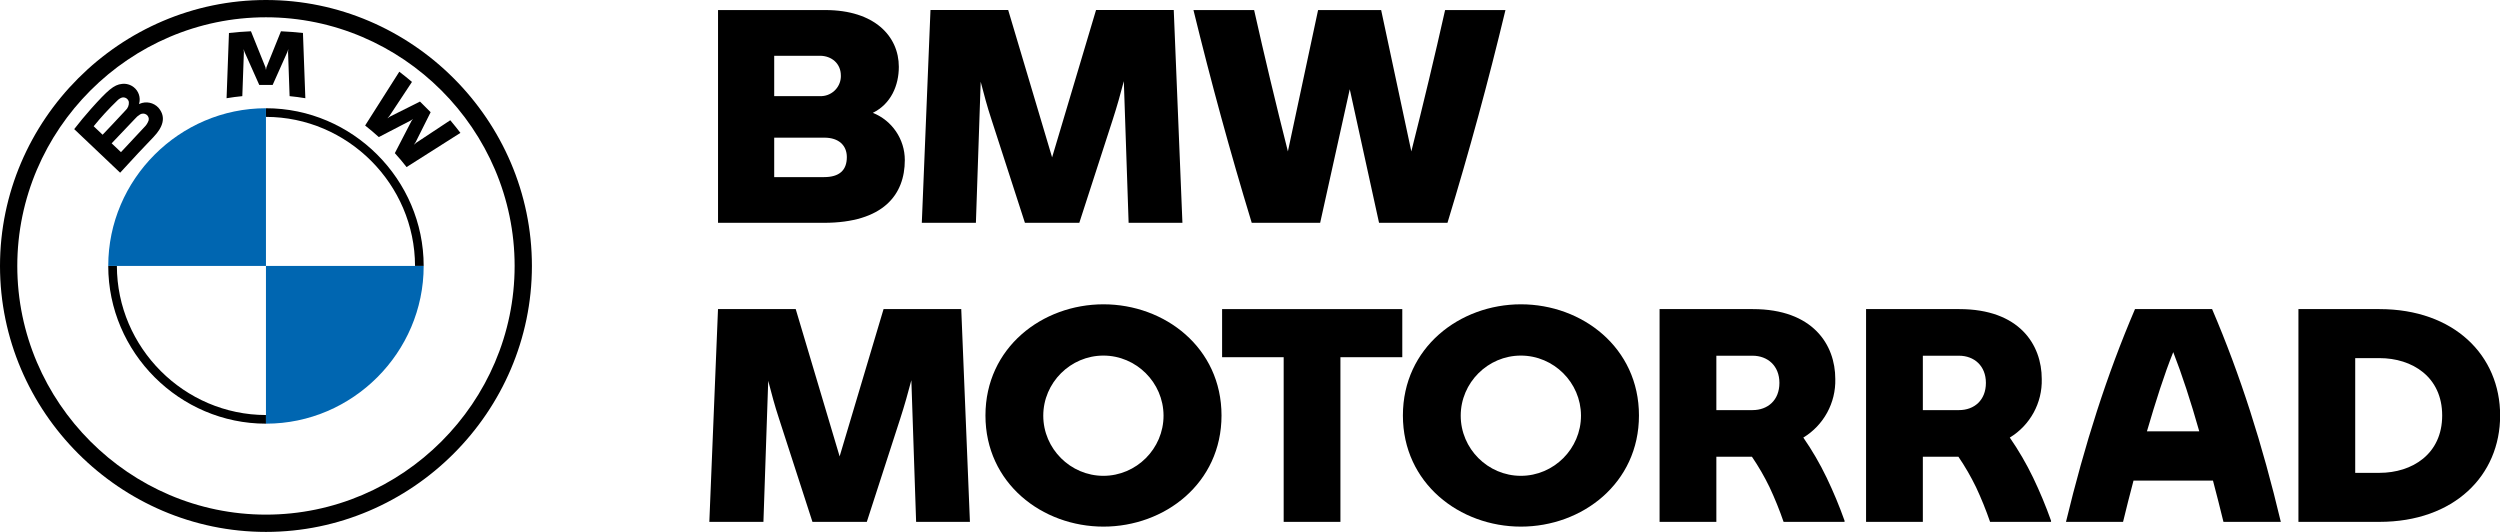<?xml version="1.0" encoding="UTF-8"?> <svg xmlns="http://www.w3.org/2000/svg" width="94" height="20" viewBox="0 0 94 20" fill="none"><path d="M34.021 6.019C34.021 7.322 33.212 8.378 30.975 8.378H26.998V0.378H31.032C32.886 0.378 33.796 1.366 33.796 2.513C33.796 3.209 33.504 3.906 32.818 4.243C33.544 4.531 34.022 5.238 34.021 6.019ZM29.11 2.097V3.614H30.829C31.242 3.633 31.597 3.309 31.616 2.896C31.616 2.877 31.616 2.858 31.616 2.838C31.616 2.389 31.268 2.097 30.829 2.097H29.11ZM31.841 5.906C31.841 5.468 31.537 5.176 30.998 5.176H29.11V6.659H30.987C31.548 6.659 31.841 6.412 31.841 5.906Z" fill="black"></path><path d="M42.436 8.378L42.256 3.052C42.133 3.524 41.998 4.007 41.841 4.49L40.582 8.378H38.537L37.278 4.49C37.121 4.018 36.997 3.546 36.874 3.074L36.694 8.378H34.66L34.986 0.377H37.908L39.559 5.917L41.211 0.377H44.133L44.459 8.378H42.436Z" fill="black"></path><path d="M56.605 0.378C55.954 3.086 55.257 5.648 54.425 8.378H51.852L50.751 3.355L49.638 8.378H47.065C46.234 5.648 45.537 3.086 44.874 0.378H47.155C47.537 2.086 47.975 3.917 48.425 5.693L49.56 0.378H51.931L53.066 5.693C53.515 3.917 53.953 2.086 54.336 0.378H56.605Z" fill="black"></path><path d="M34.446 19.622L34.267 14.296C34.143 14.768 34.008 15.251 33.851 15.734L32.592 19.622H30.548L29.289 15.734C29.132 15.262 29.008 14.79 28.885 14.319L28.705 19.622H26.671L26.997 11.622H29.919L31.57 17.161L33.222 11.622H36.143L36.469 19.622H34.446Z" fill="black"></path><path d="M37.053 15.622C37.053 13.071 39.187 11.442 41.491 11.442C43.794 11.442 45.929 13.071 45.929 15.622C45.929 18.172 43.794 19.801 41.491 19.801C39.187 19.801 37.053 18.172 37.053 15.622ZM43.749 15.622C43.744 14.385 42.725 13.37 41.488 13.37C40.248 13.37 39.227 14.39 39.227 15.63C39.227 16.871 40.248 17.891 41.488 17.891C42.728 17.891 43.749 16.871 43.749 15.63C43.749 15.63 43.749 15.629 43.749 15.628V15.622Z" fill="black"></path><path d="M52.726 13.431H50.4V19.622H48.266V13.431H45.951V11.622H52.726V13.431Z" fill="black"></path><path d="M52.749 15.622C52.749 13.071 54.884 11.442 57.187 11.442C59.49 11.442 61.625 13.071 61.625 15.622C61.625 18.172 59.49 19.801 57.187 19.801C54.884 19.801 52.749 18.172 52.749 15.622ZM59.445 15.622C59.441 14.385 58.421 13.37 57.184 13.37C55.944 13.37 54.923 14.39 54.923 15.63C54.923 16.871 55.944 17.891 57.184 17.891C58.425 17.891 59.445 16.871 59.445 15.63C59.445 15.63 59.445 15.629 59.445 15.628V15.622Z" fill="black"></path><path d="M69.355 19.577V19.622H67.063C66.91 19.178 66.734 18.743 66.535 18.318C66.343 17.921 66.121 17.538 65.872 17.172H64.535V19.622H62.4V11.622H65.906C68.164 11.622 69.007 12.959 69.007 14.251C69.03 15.147 68.571 15.989 67.805 16.453C68.136 16.931 68.429 17.435 68.681 17.959C68.934 18.486 69.159 19.026 69.355 19.577ZM64.535 15.42H65.895C66.468 15.42 66.906 15.049 66.906 14.397C66.906 13.757 66.468 13.375 65.895 13.375H64.535V15.42Z" fill="black"></path><path d="M77.119 19.577V19.622H74.827C74.674 19.178 74.498 18.743 74.299 18.318C74.106 17.921 73.885 17.538 73.636 17.172H72.299V19.622H70.164V11.622H73.67C75.928 11.622 76.77 12.959 76.77 14.251C76.794 15.147 76.334 15.989 75.568 16.453C75.899 16.931 76.192 17.435 76.445 17.959C76.698 18.486 76.923 19.026 77.119 19.577ZM72.299 15.42H73.658C74.231 15.42 74.67 15.049 74.67 14.397C74.67 13.757 74.231 13.375 73.658 13.375H72.299V15.42Z" fill="black"></path><path d="M83.208 18.071H80.22C80.085 18.588 79.95 19.105 79.827 19.622H77.681C78.388 16.7 79.209 14.116 80.276 11.622H83.175C84.242 14.116 85.062 16.7 85.759 19.622H83.602C83.478 19.105 83.343 18.588 83.208 18.071ZM82.692 16.217C82.377 15.105 82.04 14.072 81.714 13.24C81.377 14.072 81.051 15.105 80.725 16.217H82.692Z" fill="black"></path><path d="M94.005 15.622C94.005 17.88 92.275 19.622 89.466 19.622H86.421V11.622H89.466C92.275 11.622 94.005 13.364 94.005 15.622ZM91.826 15.622C91.826 14.172 90.702 13.465 89.466 13.465H88.556V17.779H89.466C90.702 17.779 91.826 17.071 91.826 15.622Z" fill="black"></path><path d="M10 0C4.514 0 0 4.514 0 10C0 15.486 4.514 20 10 20C15.486 20 20 15.486 20 10C20 4.514 15.486 0 10 0H10ZM19.35 10C19.35 15.129 15.129 19.35 10 19.35C4.871 19.35 0.65 15.129 0.65 10C0.65 4.871 4.871 0.65 10 0.65C15.129 0.65 19.35 4.871 19.35 10Z" fill="black"></path><path d="M10 4.07V4.395C13.073 4.398 15.601 6.927 15.605 10H15.93C15.93 6.747 13.253 4.07 10 4.07ZM10 15.605C6.927 15.601 4.399 13.073 4.395 10H4.07C4.07 13.253 6.747 15.93 10 15.93" fill="black"></path><path d="M14.846 5.758C14.982 5.904 15.178 6.139 15.287 6.282L17.312 4.996C17.211 4.864 17.05 4.662 16.93 4.521L15.648 5.369L15.56 5.445L15.626 5.349L16.192 4.219L15.791 3.819L14.661 4.385L14.566 4.45L14.642 4.362L15.49 3.08C15.341 2.953 15.197 2.837 15.014 2.696L13.729 4.719C13.891 4.845 14.106 5.029 14.243 5.154L15.453 4.526L15.53 4.469L15.473 4.547L14.846 5.758Z" fill="black"></path><path d="M10.252 3.193L10.805 1.954L10.841 1.844L10.831 1.959L10.889 3.615C11.083 3.634 11.283 3.66 11.481 3.693L11.391 1.24C11.114 1.21 10.839 1.188 10.564 1.176L10.019 2.529L10 2.629L9.981 2.529L9.436 1.176C9.161 1.188 8.886 1.21 8.609 1.24L8.519 3.693C8.717 3.66 8.917 3.634 9.111 3.615L9.17 1.959L9.159 1.844L9.195 1.954L9.748 3.193H10.252Z" fill="black"></path><path d="M5.776 5.148C6.096 4.811 6.277 4.422 5.957 4.05C5.777 3.855 5.491 3.796 5.248 3.904L5.224 3.914L5.232 3.892C5.294 3.667 5.214 3.425 5.03 3.28C4.904 3.18 4.742 3.135 4.583 3.155C4.282 3.186 4.051 3.391 3.422 4.093C3.232 4.304 2.956 4.638 2.79 4.855L4.517 6.494C5.092 5.86 5.325 5.624 5.776 5.148ZM3.522 4.747C3.797 4.408 4.093 4.086 4.408 3.783C4.458 3.73 4.52 3.691 4.588 3.667C4.604 3.664 4.619 3.662 4.635 3.662C4.735 3.662 4.822 3.731 4.844 3.829L4.845 3.833C4.856 3.954 4.808 4.073 4.717 4.153C4.532 4.36 3.858 5.066 3.858 5.066L3.522 4.747ZM4.198 5.389C4.198 5.389 4.856 4.694 5.07 4.472C5.126 4.405 5.193 4.347 5.269 4.301C5.341 4.26 5.431 4.261 5.501 4.306C5.573 4.353 5.608 4.439 5.59 4.522C5.556 4.624 5.497 4.715 5.419 4.789C5.329 4.886 4.549 5.72 4.548 5.721L4.198 5.389Z" fill="black"></path><path d="M10 4.07V10H4.07C4.07 9.999 4.07 9.998 4.07 9.997C4.07 6.747 6.744 4.072 9.994 4.07H10Z" fill="#0066B1"></path><path d="M15.93 10C15.93 10.001 15.93 10.002 15.93 10.003C15.93 13.254 13.257 15.929 10.006 15.93H10V10H15.93Z" fill="#0066B1"></path></svg> 